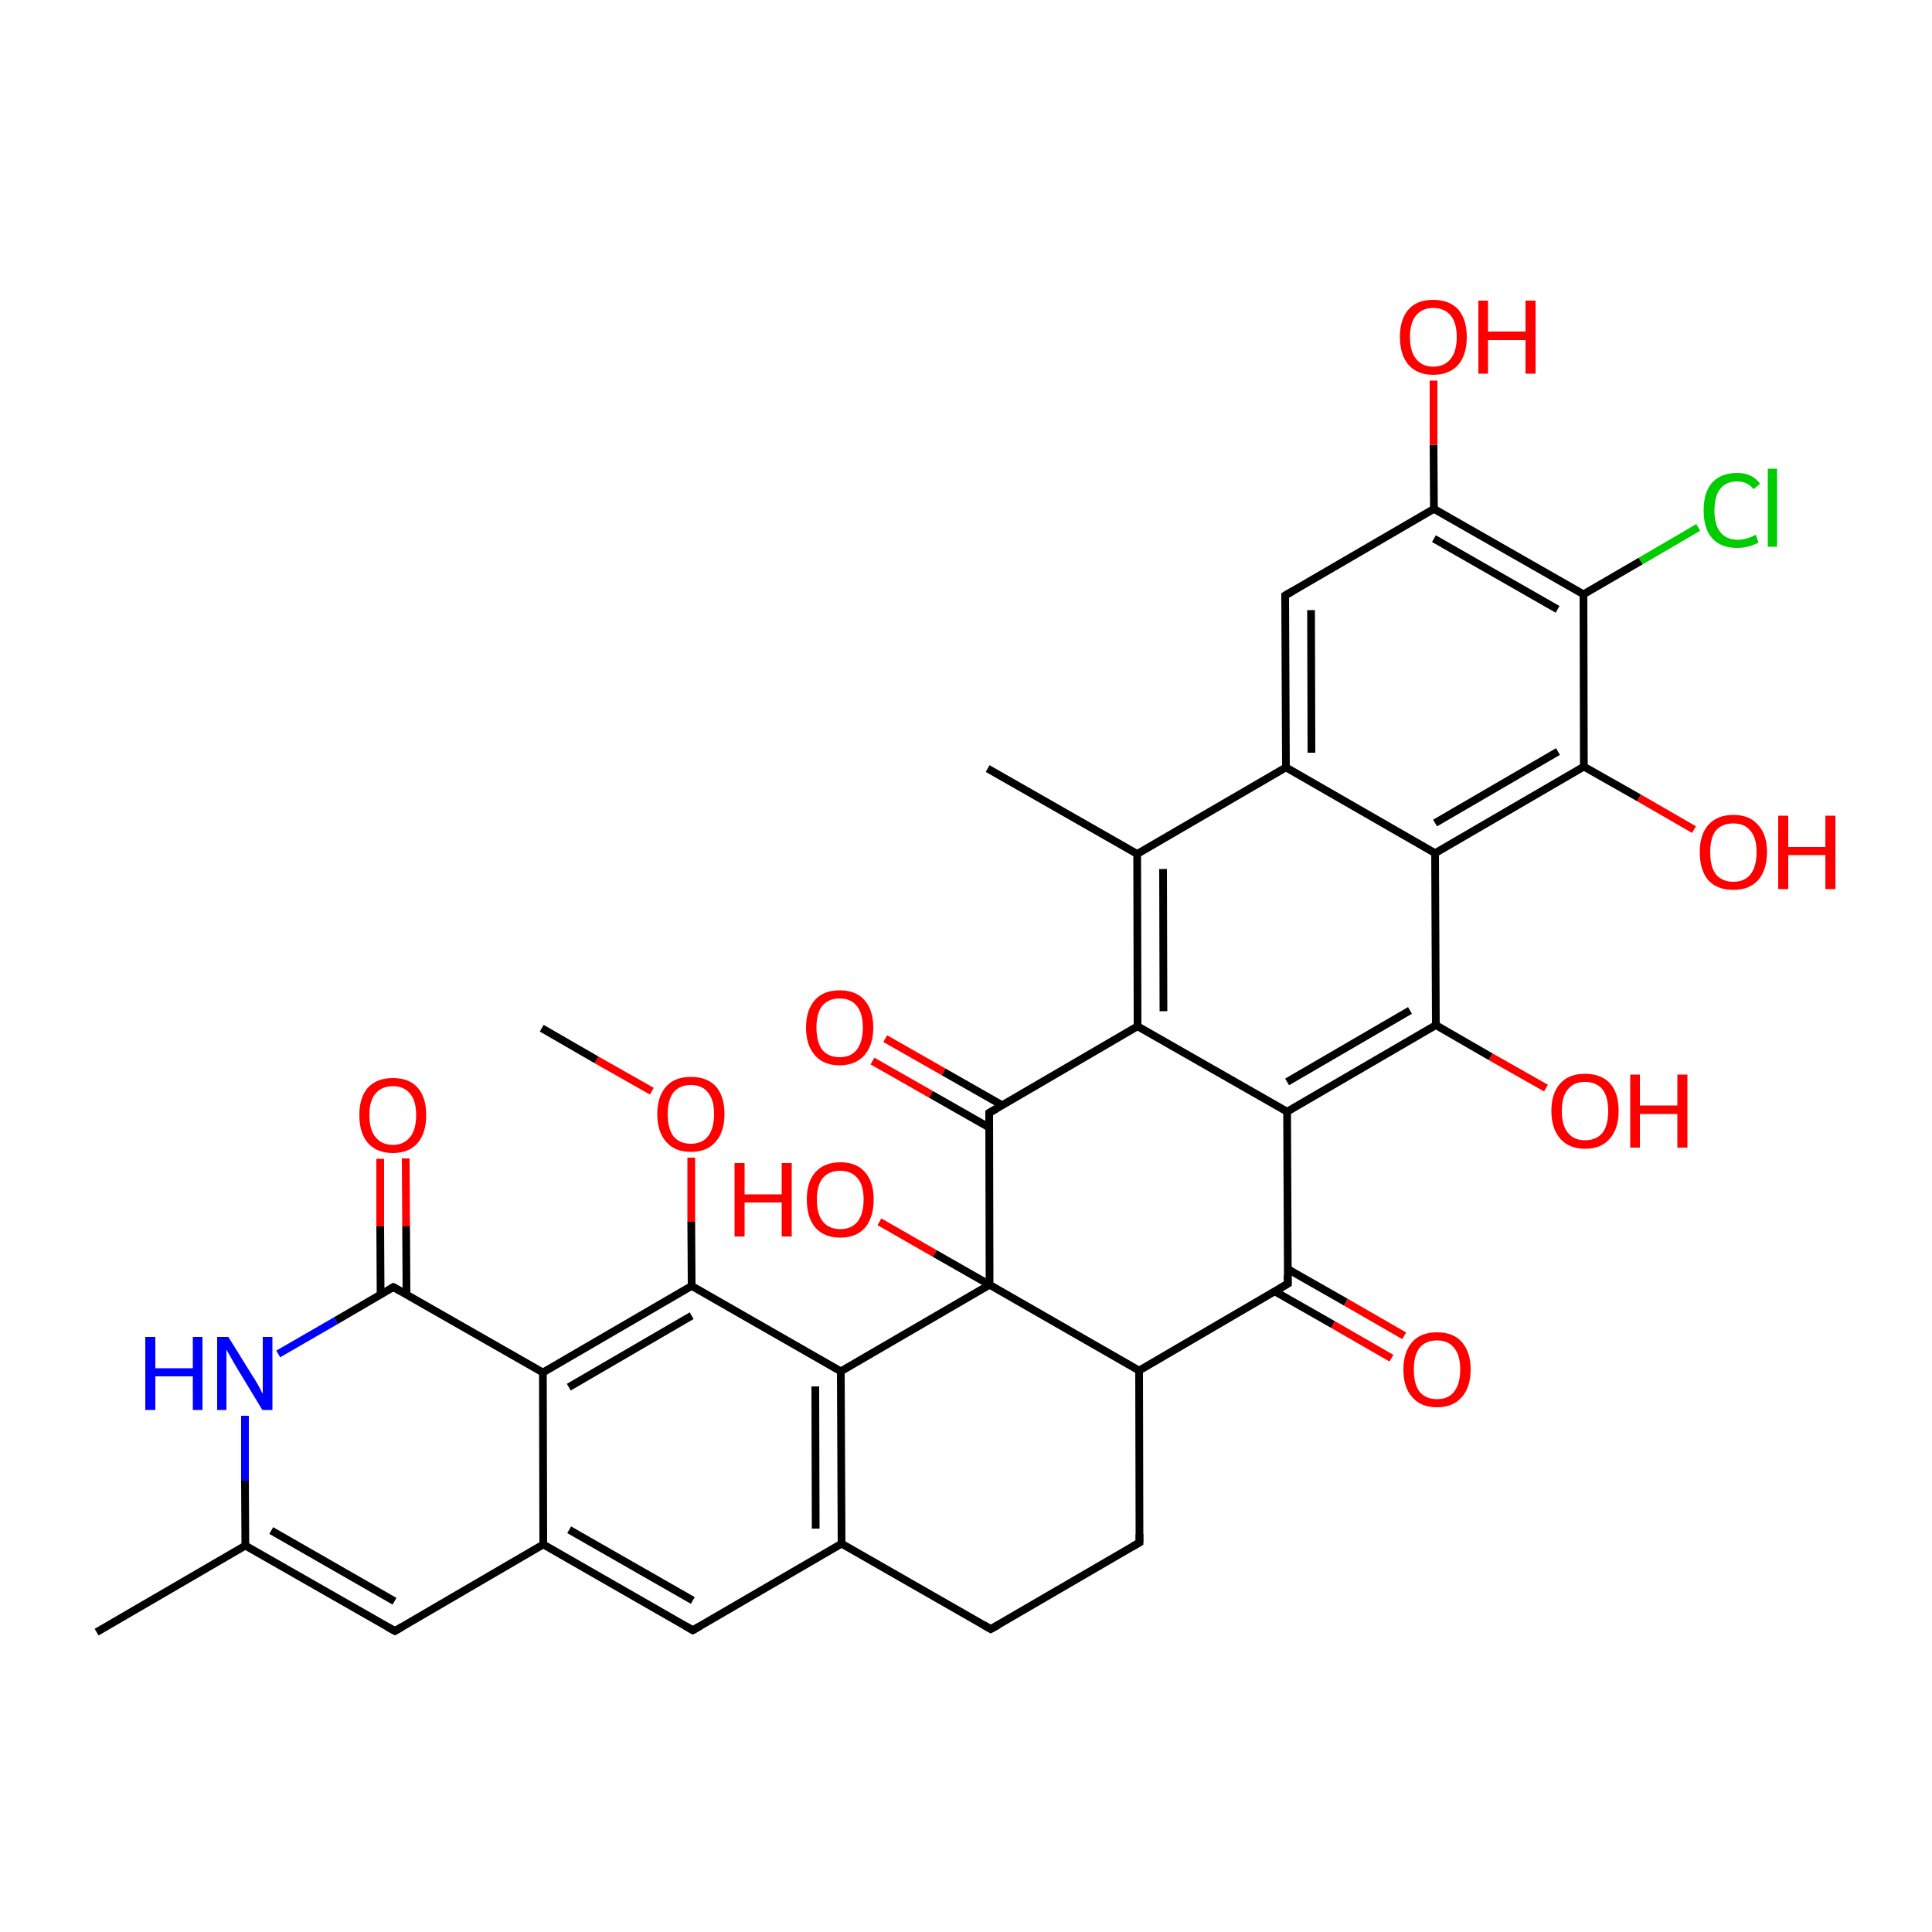 
<svg version='1.1' baseProfile='full'
              xmlns='http://www.w3.org/2000/svg'
                      xmlns:rdkit='http://www.rdkit.org/xml'
                      xmlns:xlink='http://www.w3.org/1999/xlink'
                  xml:space='preserve'
width='500px' height='500px' viewBox='0 0 500 500'>
<!-- END OF HEADER -->
<rect style='opacity:1.0;fill:#FFFFFF;stroke:none' width='500.0' height='500.0' x='0.0' y='0.0'> </rect>
<path class='bond-0 atom-0 atom-1' d='M 25.0,422.4 L 63.5,400.0' style='fill:none;fill-rule:evenodd;stroke:#000000;stroke-width:2.0px;stroke-linecap:butt;stroke-linejoin:miter;stroke-opacity:1' />
<path class='bond-1 atom-1 atom-2' d='M 63.5,400.0 L 102.2,422.1' style='fill:none;fill-rule:evenodd;stroke:#000000;stroke-width:2.0px;stroke-linecap:butt;stroke-linejoin:miter;stroke-opacity:1' />
<path class='bond-1 atom-1 atom-2' d='M 70.2,396.1 L 102.1,414.4' style='fill:none;fill-rule:evenodd;stroke:#000000;stroke-width:2.0px;stroke-linecap:butt;stroke-linejoin:miter;stroke-opacity:1' />
<path class='bond-2 atom-2 atom-3' d='M 102.2,422.1 L 140.6,399.7' style='fill:none;fill-rule:evenodd;stroke:#000000;stroke-width:2.0px;stroke-linecap:butt;stroke-linejoin:miter;stroke-opacity:1' />
<path class='bond-3 atom-3 atom-4' d='M 140.6,399.7 L 179.3,421.9' style='fill:none;fill-rule:evenodd;stroke:#000000;stroke-width:2.0px;stroke-linecap:butt;stroke-linejoin:miter;stroke-opacity:1' />
<path class='bond-3 atom-3 atom-4' d='M 147.3,395.9 L 179.3,414.2' style='fill:none;fill-rule:evenodd;stroke:#000000;stroke-width:2.0px;stroke-linecap:butt;stroke-linejoin:miter;stroke-opacity:1' />
<path class='bond-4 atom-4 atom-5' d='M 179.3,421.9 L 217.8,399.5' style='fill:none;fill-rule:evenodd;stroke:#000000;stroke-width:2.0px;stroke-linecap:butt;stroke-linejoin:miter;stroke-opacity:1' />
<path class='bond-5 atom-5 atom-6' d='M 217.8,399.5 L 217.6,354.9' style='fill:none;fill-rule:evenodd;stroke:#000000;stroke-width:2.0px;stroke-linecap:butt;stroke-linejoin:miter;stroke-opacity:1' />
<path class='bond-5 atom-5 atom-6' d='M 211.1,395.6 L 211.0,358.8' style='fill:none;fill-rule:evenodd;stroke:#000000;stroke-width:2.0px;stroke-linecap:butt;stroke-linejoin:miter;stroke-opacity:1' />
<path class='bond-6 atom-6 atom-7' d='M 217.6,354.9 L 179.0,332.8' style='fill:none;fill-rule:evenodd;stroke:#000000;stroke-width:2.0px;stroke-linecap:butt;stroke-linejoin:miter;stroke-opacity:1' />
<path class='bond-7 atom-7 atom-8' d='M 179.0,332.8 L 140.5,355.2' style='fill:none;fill-rule:evenodd;stroke:#000000;stroke-width:2.0px;stroke-linecap:butt;stroke-linejoin:miter;stroke-opacity:1' />
<path class='bond-7 atom-7 atom-8' d='M 179.0,340.5 L 147.2,359.0' style='fill:none;fill-rule:evenodd;stroke:#000000;stroke-width:2.0px;stroke-linecap:butt;stroke-linejoin:miter;stroke-opacity:1' />
<path class='bond-8 atom-8 atom-9' d='M 140.5,355.2 L 101.8,333.1' style='fill:none;fill-rule:evenodd;stroke:#000000;stroke-width:2.0px;stroke-linecap:butt;stroke-linejoin:miter;stroke-opacity:1' />
<path class='bond-9 atom-9 atom-10' d='M 105.2,335.0 L 105.1,317.4' style='fill:none;fill-rule:evenodd;stroke:#000000;stroke-width:2.0px;stroke-linecap:butt;stroke-linejoin:miter;stroke-opacity:1' />
<path class='bond-9 atom-9 atom-10' d='M 105.1,317.4 L 105.0,299.8' style='fill:none;fill-rule:evenodd;stroke:#FF0000;stroke-width:2.0px;stroke-linecap:butt;stroke-linejoin:miter;stroke-opacity:1' />
<path class='bond-9 atom-9 atom-10' d='M 98.5,335.0 L 98.4,317.4' style='fill:none;fill-rule:evenodd;stroke:#000000;stroke-width:2.0px;stroke-linecap:butt;stroke-linejoin:miter;stroke-opacity:1' />
<path class='bond-9 atom-9 atom-10' d='M 98.4,317.4 L 98.4,299.9' style='fill:none;fill-rule:evenodd;stroke:#FF0000;stroke-width:2.0px;stroke-linecap:butt;stroke-linejoin:miter;stroke-opacity:1' />
<path class='bond-10 atom-9 atom-11' d='M 101.8,333.1 L 86.9,341.8' style='fill:none;fill-rule:evenodd;stroke:#000000;stroke-width:2.0px;stroke-linecap:butt;stroke-linejoin:miter;stroke-opacity:1' />
<path class='bond-10 atom-9 atom-11' d='M 86.9,341.8 L 72.0,350.4' style='fill:none;fill-rule:evenodd;stroke:#0000FF;stroke-width:2.0px;stroke-linecap:butt;stroke-linejoin:miter;stroke-opacity:1' />
<path class='bond-11 atom-7 atom-12' d='M 179.0,332.8 L 178.9,316.2' style='fill:none;fill-rule:evenodd;stroke:#000000;stroke-width:2.0px;stroke-linecap:butt;stroke-linejoin:miter;stroke-opacity:1' />
<path class='bond-11 atom-7 atom-12' d='M 178.9,316.2 L 178.9,299.6' style='fill:none;fill-rule:evenodd;stroke:#FF0000;stroke-width:2.0px;stroke-linecap:butt;stroke-linejoin:miter;stroke-opacity:1' />
<path class='bond-12 atom-12 atom-13' d='M 168.7,282.4 L 154.4,274.3' style='fill:none;fill-rule:evenodd;stroke:#FF0000;stroke-width:2.0px;stroke-linecap:butt;stroke-linejoin:miter;stroke-opacity:1' />
<path class='bond-12 atom-12 atom-13' d='M 154.4,274.3 L 140.2,266.1' style='fill:none;fill-rule:evenodd;stroke:#000000;stroke-width:2.0px;stroke-linecap:butt;stroke-linejoin:miter;stroke-opacity:1' />
<path class='bond-13 atom-6 atom-14' d='M 217.6,354.9 L 256.1,332.5' style='fill:none;fill-rule:evenodd;stroke:#000000;stroke-width:2.0px;stroke-linecap:butt;stroke-linejoin:miter;stroke-opacity:1' />
<path class='bond-14 atom-14 atom-15' d='M 256.1,332.5 L 294.8,354.7' style='fill:none;fill-rule:evenodd;stroke:#000000;stroke-width:2.0px;stroke-linecap:butt;stroke-linejoin:miter;stroke-opacity:1' />
<path class='bond-15 atom-15 atom-16' d='M 294.8,354.7 L 294.9,399.2' style='fill:none;fill-rule:evenodd;stroke:#000000;stroke-width:2.0px;stroke-linecap:butt;stroke-linejoin:miter;stroke-opacity:1' />
<path class='bond-16 atom-16 atom-17' d='M 294.9,399.2 L 256.4,421.6' style='fill:none;fill-rule:evenodd;stroke:#000000;stroke-width:2.0px;stroke-linecap:butt;stroke-linejoin:miter;stroke-opacity:1' />
<path class='bond-17 atom-15 atom-18' d='M 294.8,354.7 L 333.3,332.2' style='fill:none;fill-rule:evenodd;stroke:#000000;stroke-width:2.0px;stroke-linecap:butt;stroke-linejoin:miter;stroke-opacity:1' />
<path class='bond-18 atom-18 atom-19' d='M 329.9,334.2 L 345.0,342.8' style='fill:none;fill-rule:evenodd;stroke:#000000;stroke-width:2.0px;stroke-linecap:butt;stroke-linejoin:miter;stroke-opacity:1' />
<path class='bond-18 atom-18 atom-19' d='M 345.0,342.8 L 360.1,351.5' style='fill:none;fill-rule:evenodd;stroke:#FF0000;stroke-width:2.0px;stroke-linecap:butt;stroke-linejoin:miter;stroke-opacity:1' />
<path class='bond-18 atom-18 atom-19' d='M 333.2,328.4 L 348.3,337.0' style='fill:none;fill-rule:evenodd;stroke:#000000;stroke-width:2.0px;stroke-linecap:butt;stroke-linejoin:miter;stroke-opacity:1' />
<path class='bond-18 atom-18 atom-19' d='M 348.3,337.0 L 363.4,345.7' style='fill:none;fill-rule:evenodd;stroke:#FF0000;stroke-width:2.0px;stroke-linecap:butt;stroke-linejoin:miter;stroke-opacity:1' />
<path class='bond-19 atom-18 atom-20' d='M 333.3,332.2 L 333.1,287.7' style='fill:none;fill-rule:evenodd;stroke:#000000;stroke-width:2.0px;stroke-linecap:butt;stroke-linejoin:miter;stroke-opacity:1' />
<path class='bond-20 atom-20 atom-21' d='M 333.1,287.7 L 371.6,265.3' style='fill:none;fill-rule:evenodd;stroke:#000000;stroke-width:2.0px;stroke-linecap:butt;stroke-linejoin:miter;stroke-opacity:1' />
<path class='bond-20 atom-20 atom-21' d='M 333.1,280.0 L 364.9,261.5' style='fill:none;fill-rule:evenodd;stroke:#000000;stroke-width:2.0px;stroke-linecap:butt;stroke-linejoin:miter;stroke-opacity:1' />
<path class='bond-21 atom-21 atom-22' d='M 371.6,265.3 L 371.4,220.8' style='fill:none;fill-rule:evenodd;stroke:#000000;stroke-width:2.0px;stroke-linecap:butt;stroke-linejoin:miter;stroke-opacity:1' />
<path class='bond-22 atom-22 atom-23' d='M 371.4,220.8 L 409.9,198.4' style='fill:none;fill-rule:evenodd;stroke:#000000;stroke-width:2.0px;stroke-linecap:butt;stroke-linejoin:miter;stroke-opacity:1' />
<path class='bond-22 atom-22 atom-23' d='M 371.4,213.0 L 403.2,194.5' style='fill:none;fill-rule:evenodd;stroke:#000000;stroke-width:2.0px;stroke-linecap:butt;stroke-linejoin:miter;stroke-opacity:1' />
<path class='bond-23 atom-23 atom-24' d='M 409.9,198.4 L 409.8,153.8' style='fill:none;fill-rule:evenodd;stroke:#000000;stroke-width:2.0px;stroke-linecap:butt;stroke-linejoin:miter;stroke-opacity:1' />
<path class='bond-24 atom-24 atom-25' d='M 409.8,153.8 L 371.1,131.7' style='fill:none;fill-rule:evenodd;stroke:#000000;stroke-width:2.0px;stroke-linecap:butt;stroke-linejoin:miter;stroke-opacity:1' />
<path class='bond-24 atom-24 atom-25' d='M 403.1,157.7 L 371.1,139.4' style='fill:none;fill-rule:evenodd;stroke:#000000;stroke-width:2.0px;stroke-linecap:butt;stroke-linejoin:miter;stroke-opacity:1' />
<path class='bond-25 atom-25 atom-26' d='M 371.1,131.7 L 332.6,154.1' style='fill:none;fill-rule:evenodd;stroke:#000000;stroke-width:2.0px;stroke-linecap:butt;stroke-linejoin:miter;stroke-opacity:1' />
<path class='bond-26 atom-26 atom-27' d='M 332.6,154.1 L 332.8,198.6' style='fill:none;fill-rule:evenodd;stroke:#000000;stroke-width:2.0px;stroke-linecap:butt;stroke-linejoin:miter;stroke-opacity:1' />
<path class='bond-26 atom-26 atom-27' d='M 339.3,157.9 L 339.4,194.8' style='fill:none;fill-rule:evenodd;stroke:#000000;stroke-width:2.0px;stroke-linecap:butt;stroke-linejoin:miter;stroke-opacity:1' />
<path class='bond-27 atom-27 atom-28' d='M 332.8,198.6 L 294.3,221.0' style='fill:none;fill-rule:evenodd;stroke:#000000;stroke-width:2.0px;stroke-linecap:butt;stroke-linejoin:miter;stroke-opacity:1' />
<path class='bond-28 atom-28 atom-29' d='M 294.3,221.0 L 294.4,265.6' style='fill:none;fill-rule:evenodd;stroke:#000000;stroke-width:2.0px;stroke-linecap:butt;stroke-linejoin:miter;stroke-opacity:1' />
<path class='bond-28 atom-28 atom-29' d='M 301.0,224.9 L 301.1,261.7' style='fill:none;fill-rule:evenodd;stroke:#000000;stroke-width:2.0px;stroke-linecap:butt;stroke-linejoin:miter;stroke-opacity:1' />
<path class='bond-29 atom-29 atom-30' d='M 294.4,265.6 L 256.0,288.0' style='fill:none;fill-rule:evenodd;stroke:#000000;stroke-width:2.0px;stroke-linecap:butt;stroke-linejoin:miter;stroke-opacity:1' />
<path class='bond-30 atom-30 atom-31' d='M 259.3,286.0 L 244.2,277.4' style='fill:none;fill-rule:evenodd;stroke:#000000;stroke-width:2.0px;stroke-linecap:butt;stroke-linejoin:miter;stroke-opacity:1' />
<path class='bond-30 atom-30 atom-31' d='M 244.2,277.4 L 229.1,268.8' style='fill:none;fill-rule:evenodd;stroke:#FF0000;stroke-width:2.0px;stroke-linecap:butt;stroke-linejoin:miter;stroke-opacity:1' />
<path class='bond-30 atom-30 atom-31' d='M 256.0,291.8 L 240.9,283.2' style='fill:none;fill-rule:evenodd;stroke:#000000;stroke-width:2.0px;stroke-linecap:butt;stroke-linejoin:miter;stroke-opacity:1' />
<path class='bond-30 atom-30 atom-31' d='M 240.9,283.2 L 225.8,274.6' style='fill:none;fill-rule:evenodd;stroke:#FF0000;stroke-width:2.0px;stroke-linecap:butt;stroke-linejoin:miter;stroke-opacity:1' />
<path class='bond-31 atom-28 atom-32' d='M 294.3,221.0 L 255.6,198.9' style='fill:none;fill-rule:evenodd;stroke:#000000;stroke-width:2.0px;stroke-linecap:butt;stroke-linejoin:miter;stroke-opacity:1' />
<path class='bond-32 atom-25 atom-33' d='M 371.1,131.7 L 371.0,115.1' style='fill:none;fill-rule:evenodd;stroke:#000000;stroke-width:2.0px;stroke-linecap:butt;stroke-linejoin:miter;stroke-opacity:1' />
<path class='bond-32 atom-25 atom-33' d='M 371.0,115.1 L 371.0,98.5' style='fill:none;fill-rule:evenodd;stroke:#FF0000;stroke-width:2.0px;stroke-linecap:butt;stroke-linejoin:miter;stroke-opacity:1' />
<path class='bond-33 atom-24 atom-34' d='M 409.8,153.8 L 424.6,145.2' style='fill:none;fill-rule:evenodd;stroke:#000000;stroke-width:2.0px;stroke-linecap:butt;stroke-linejoin:miter;stroke-opacity:1' />
<path class='bond-33 atom-24 atom-34' d='M 424.6,145.2 L 439.5,136.5' style='fill:none;fill-rule:evenodd;stroke:#00CC00;stroke-width:2.0px;stroke-linecap:butt;stroke-linejoin:miter;stroke-opacity:1' />
<path class='bond-34 atom-23 atom-35' d='M 409.9,198.4 L 424.2,206.5' style='fill:none;fill-rule:evenodd;stroke:#000000;stroke-width:2.0px;stroke-linecap:butt;stroke-linejoin:miter;stroke-opacity:1' />
<path class='bond-34 atom-23 atom-35' d='M 424.2,206.5 L 438.4,214.7' style='fill:none;fill-rule:evenodd;stroke:#FF0000;stroke-width:2.0px;stroke-linecap:butt;stroke-linejoin:miter;stroke-opacity:1' />
<path class='bond-35 atom-21 atom-36' d='M 371.6,265.3 L 385.8,273.5' style='fill:none;fill-rule:evenodd;stroke:#000000;stroke-width:2.0px;stroke-linecap:butt;stroke-linejoin:miter;stroke-opacity:1' />
<path class='bond-35 atom-21 atom-36' d='M 385.8,273.5 L 400.1,281.6' style='fill:none;fill-rule:evenodd;stroke:#FF0000;stroke-width:2.0px;stroke-linecap:butt;stroke-linejoin:miter;stroke-opacity:1' />
<path class='bond-36 atom-14 atom-37' d='M 256.1,332.5 L 241.9,324.4' style='fill:none;fill-rule:evenodd;stroke:#000000;stroke-width:2.0px;stroke-linecap:butt;stroke-linejoin:miter;stroke-opacity:1' />
<path class='bond-36 atom-14 atom-37' d='M 241.9,324.4 L 227.6,316.2' style='fill:none;fill-rule:evenodd;stroke:#FF0000;stroke-width:2.0px;stroke-linecap:butt;stroke-linejoin:miter;stroke-opacity:1' />
<path class='bond-37 atom-11 atom-1' d='M 63.4,366.4 L 63.4,383.2' style='fill:none;fill-rule:evenodd;stroke:#0000FF;stroke-width:2.0px;stroke-linecap:butt;stroke-linejoin:miter;stroke-opacity:1' />
<path class='bond-37 atom-11 atom-1' d='M 63.4,383.2 L 63.5,400.0' style='fill:none;fill-rule:evenodd;stroke:#000000;stroke-width:2.0px;stroke-linecap:butt;stroke-linejoin:miter;stroke-opacity:1' />
<path class='bond-38 atom-8 atom-3' d='M 140.5,355.2 L 140.6,399.7' style='fill:none;fill-rule:evenodd;stroke:#000000;stroke-width:2.0px;stroke-linecap:butt;stroke-linejoin:miter;stroke-opacity:1' />
<path class='bond-39 atom-17 atom-5' d='M 256.4,421.6 L 217.8,399.5' style='fill:none;fill-rule:evenodd;stroke:#000000;stroke-width:2.0px;stroke-linecap:butt;stroke-linejoin:miter;stroke-opacity:1' />
<path class='bond-40 atom-30 atom-14' d='M 256.0,288.0 L 256.1,332.5' style='fill:none;fill-rule:evenodd;stroke:#000000;stroke-width:2.0px;stroke-linecap:butt;stroke-linejoin:miter;stroke-opacity:1' />
<path class='bond-41 atom-29 atom-20' d='M 294.4,265.6 L 333.1,287.7' style='fill:none;fill-rule:evenodd;stroke:#000000;stroke-width:2.0px;stroke-linecap:butt;stroke-linejoin:miter;stroke-opacity:1' />
<path class='bond-42 atom-27 atom-22' d='M 332.8,198.6 L 371.4,220.8' style='fill:none;fill-rule:evenodd;stroke:#000000;stroke-width:2.0px;stroke-linecap:butt;stroke-linejoin:miter;stroke-opacity:1' />
<path d='M 100.2,421.0 L 102.2,422.1 L 104.1,421.0' style='fill:none;stroke:#000000;stroke-width:2.0px;stroke-linecap:butt;stroke-linejoin:miter;stroke-opacity:1;' />
<path d='M 177.4,420.8 L 179.3,421.9 L 181.2,420.8' style='fill:none;stroke:#000000;stroke-width:2.0px;stroke-linecap:butt;stroke-linejoin:miter;stroke-opacity:1;' />
<path d='M 103.8,334.2 L 101.8,333.1 L 101.1,333.5' style='fill:none;stroke:#000000;stroke-width:2.0px;stroke-linecap:butt;stroke-linejoin:miter;stroke-opacity:1;' />
<path d='M 294.9,397.0 L 294.9,399.2 L 293.0,400.3' style='fill:none;stroke:#000000;stroke-width:2.0px;stroke-linecap:butt;stroke-linejoin:miter;stroke-opacity:1;' />
<path d='M 258.4,420.5 L 256.4,421.6 L 254.5,420.5' style='fill:none;stroke:#000000;stroke-width:2.0px;stroke-linecap:butt;stroke-linejoin:miter;stroke-opacity:1;' />
<path d='M 331.3,333.4 L 333.3,332.2 L 333.2,330.0' style='fill:none;stroke:#000000;stroke-width:2.0px;stroke-linecap:butt;stroke-linejoin:miter;stroke-opacity:1;' />
<path d='M 334.5,153.0 L 332.6,154.1 L 332.6,156.3' style='fill:none;stroke:#000000;stroke-width:2.0px;stroke-linecap:butt;stroke-linejoin:miter;stroke-opacity:1;' />
<path d='M 257.9,286.9 L 256.0,288.0 L 256.0,290.2' style='fill:none;stroke:#000000;stroke-width:2.0px;stroke-linecap:butt;stroke-linejoin:miter;stroke-opacity:1;' />
<path class='atom-10' d='M 93.0 288.6
Q 93.0 284.0, 95.2 281.5
Q 97.5 279.0, 101.7 279.0
Q 105.9 279.0, 108.1 281.5
Q 110.3 284.0, 110.3 288.6
Q 110.3 293.2, 108.1 295.8
Q 105.8 298.4, 101.7 298.4
Q 97.5 298.4, 95.2 295.8
Q 93.0 293.2, 93.0 288.6
M 101.7 296.3
Q 104.5 296.3, 106.1 294.3
Q 107.7 292.4, 107.7 288.6
Q 107.7 284.9, 106.1 283.0
Q 104.5 281.1, 101.7 281.1
Q 98.8 281.1, 97.2 283.0
Q 95.6 284.8, 95.6 288.6
Q 95.6 292.4, 97.2 294.3
Q 98.8 296.3, 101.7 296.3
' fill='#FF0000'/>
<path class='atom-11' d='M 37.6 346.0
L 40.2 346.0
L 40.2 354.1
L 49.9 354.1
L 49.9 346.0
L 52.4 346.0
L 52.4 364.9
L 49.9 364.9
L 49.9 356.2
L 40.2 356.2
L 40.2 364.9
L 37.6 364.9
L 37.6 346.0
' fill='#0000FF'/>
<path class='atom-11' d='M 59.1 346.0
L 65.3 356.0
Q 66.0 357.0, 67.0 358.8
Q 67.9 360.6, 68.0 360.7
L 68.0 346.0
L 70.5 346.0
L 70.5 364.9
L 67.9 364.9
L 61.3 354.0
Q 60.5 352.7, 59.7 351.2
Q 58.9 349.8, 58.6 349.3
L 58.6 364.9
L 56.2 364.9
L 56.2 346.0
L 59.1 346.0
' fill='#0000FF'/>
<path class='atom-12' d='M 170.1 288.3
Q 170.1 283.8, 172.4 281.2
Q 174.6 278.7, 178.8 278.7
Q 183.0 278.7, 185.3 281.2
Q 187.5 283.8, 187.5 288.3
Q 187.5 292.9, 185.2 295.5
Q 183.0 298.1, 178.8 298.1
Q 174.6 298.1, 172.4 295.5
Q 170.1 292.9, 170.1 288.3
M 178.8 296.0
Q 181.7 296.0, 183.2 294.1
Q 184.8 292.1, 184.8 288.3
Q 184.8 284.6, 183.2 282.7
Q 181.7 280.8, 178.8 280.8
Q 175.9 280.8, 174.3 282.7
Q 172.8 284.6, 172.8 288.3
Q 172.8 292.1, 174.3 294.1
Q 175.9 296.0, 178.8 296.0
' fill='#FF0000'/>
<path class='atom-19' d='M 363.2 354.4
Q 363.2 349.9, 365.5 347.3
Q 367.7 344.8, 371.9 344.8
Q 376.1 344.8, 378.3 347.3
Q 380.6 349.9, 380.6 354.4
Q 380.6 359.0, 378.3 361.6
Q 376.0 364.2, 371.9 364.2
Q 367.7 364.2, 365.5 361.6
Q 363.2 359.1, 363.2 354.4
M 371.9 362.1
Q 374.8 362.1, 376.3 360.2
Q 377.9 358.2, 377.9 354.4
Q 377.9 350.7, 376.3 348.8
Q 374.8 346.9, 371.9 346.9
Q 369.0 346.9, 367.4 348.8
Q 365.9 350.7, 365.9 354.4
Q 365.9 358.3, 367.4 360.2
Q 369.0 362.1, 371.9 362.1
' fill='#FF0000'/>
<path class='atom-31' d='M 208.6 265.9
Q 208.6 261.4, 210.9 258.8
Q 213.1 256.3, 217.3 256.3
Q 221.5 256.3, 223.7 258.8
Q 226.0 261.4, 226.0 265.9
Q 226.0 270.5, 223.7 273.1
Q 221.4 275.7, 217.3 275.7
Q 213.1 275.7, 210.9 273.1
Q 208.6 270.5, 208.6 265.9
M 217.3 273.6
Q 220.2 273.6, 221.7 271.7
Q 223.3 269.7, 223.3 265.9
Q 223.3 262.2, 221.7 260.3
Q 220.2 258.4, 217.3 258.4
Q 214.4 258.4, 212.8 260.3
Q 211.3 262.2, 211.3 265.9
Q 211.3 269.7, 212.8 271.7
Q 214.4 273.6, 217.3 273.6
' fill='#FF0000'/>
<path class='atom-33' d='M 362.3 87.2
Q 362.3 82.7, 364.5 80.1
Q 366.7 77.6, 370.9 77.6
Q 375.1 77.6, 377.4 80.1
Q 379.6 82.7, 379.6 87.2
Q 379.6 91.8, 377.4 94.4
Q 375.1 97.0, 370.9 97.0
Q 366.8 97.0, 364.5 94.4
Q 362.3 91.8, 362.3 87.2
M 370.9 94.9
Q 373.8 94.9, 375.4 92.9
Q 377.0 91.0, 377.0 87.2
Q 377.0 83.5, 375.4 81.6
Q 373.8 79.7, 370.9 79.7
Q 368.1 79.7, 366.5 81.6
Q 364.9 83.5, 364.9 87.2
Q 364.9 91.0, 366.5 92.9
Q 368.1 94.9, 370.9 94.9
' fill='#FF0000'/>
<path class='atom-33' d='M 382.6 77.8
L 385.1 77.8
L 385.1 85.8
L 394.8 85.8
L 394.8 77.8
L 397.4 77.8
L 397.4 96.7
L 394.8 96.7
L 394.8 88.0
L 385.1 88.0
L 385.1 96.7
L 382.6 96.7
L 382.6 77.8
' fill='#FF0000'/>
<path class='atom-34' d='M 440.9 132.1
Q 440.9 127.4, 443.1 124.9
Q 445.4 122.4, 449.6 122.4
Q 453.5 122.4, 455.5 125.2
L 453.8 126.6
Q 452.3 124.6, 449.6 124.6
Q 446.7 124.6, 445.2 126.5
Q 443.7 128.4, 443.7 132.1
Q 443.7 135.8, 445.2 137.7
Q 446.8 139.7, 449.8 139.7
Q 451.9 139.7, 454.4 138.4
L 455.1 140.4
Q 454.1 141.0, 452.6 141.4
Q 451.1 141.8, 449.5 141.8
Q 445.4 141.8, 443.1 139.3
Q 440.9 136.8, 440.9 132.1
' fill='#00CC00'/>
<path class='atom-34' d='M 457.5 121.3
L 459.9 121.3
L 459.9 141.5
L 457.5 141.5
L 457.5 121.3
' fill='#00CC00'/>
<path class='atom-35' d='M 439.9 220.5
Q 439.9 216.0, 442.1 213.5
Q 444.4 210.9, 448.6 210.9
Q 452.8 210.9, 455.0 213.5
Q 457.3 216.0, 457.3 220.5
Q 457.3 225.1, 455.0 227.8
Q 452.7 230.3, 448.6 230.3
Q 444.4 230.3, 442.1 227.8
Q 439.9 225.2, 439.9 220.5
M 448.6 228.2
Q 451.5 228.2, 453.0 226.3
Q 454.6 224.3, 454.6 220.5
Q 454.6 216.8, 453.0 215.0
Q 451.5 213.1, 448.6 213.1
Q 445.7 213.1, 444.1 214.9
Q 442.6 216.8, 442.6 220.5
Q 442.6 224.4, 444.1 226.3
Q 445.7 228.2, 448.6 228.2
' fill='#FF0000'/>
<path class='atom-35' d='M 460.2 211.1
L 462.8 211.1
L 462.8 219.2
L 472.4 219.2
L 472.4 211.1
L 475.0 211.1
L 475.0 230.1
L 472.4 230.1
L 472.4 221.3
L 462.8 221.3
L 462.8 230.1
L 460.2 230.1
L 460.2 211.1
' fill='#FF0000'/>
<path class='atom-36' d='M 401.5 287.5
Q 401.5 282.9, 403.8 280.4
Q 406.0 277.9, 410.2 277.9
Q 414.4 277.9, 416.7 280.4
Q 418.9 282.9, 418.9 287.5
Q 418.9 292.1, 416.6 294.7
Q 414.4 297.3, 410.2 297.3
Q 406.1 297.3, 403.8 294.7
Q 401.5 292.1, 401.5 287.5
M 410.2 295.1
Q 413.1 295.1, 414.7 293.2
Q 416.2 291.3, 416.2 287.5
Q 416.2 283.8, 414.7 281.9
Q 413.1 280.0, 410.2 280.0
Q 407.3 280.0, 405.8 281.9
Q 404.2 283.7, 404.2 287.5
Q 404.2 291.3, 405.8 293.2
Q 407.3 295.1, 410.2 295.1
' fill='#FF0000'/>
<path class='atom-36' d='M 421.9 278.1
L 424.4 278.1
L 424.4 286.1
L 434.1 286.1
L 434.1 278.1
L 436.7 278.1
L 436.7 297.0
L 434.1 297.0
L 434.1 288.3
L 424.4 288.3
L 424.4 297.0
L 421.9 297.0
L 421.9 278.1
' fill='#FF0000'/>
<path class='atom-37' d='M 190.1 301.0
L 192.7 301.0
L 192.7 309.1
L 202.3 309.1
L 202.3 301.0
L 204.9 301.0
L 204.9 320.0
L 202.3 320.0
L 202.3 311.2
L 192.7 311.2
L 192.7 320.0
L 190.1 320.0
L 190.1 301.0
' fill='#FF0000'/>
<path class='atom-37' d='M 208.8 310.4
Q 208.8 305.9, 211.0 303.4
Q 213.3 300.8, 217.5 300.8
Q 221.7 300.8, 223.9 303.4
Q 226.1 305.9, 226.1 310.4
Q 226.1 315.0, 223.9 317.7
Q 221.6 320.3, 217.5 320.3
Q 213.3 320.3, 211.0 317.7
Q 208.8 315.1, 208.8 310.4
M 217.5 318.1
Q 220.3 318.1, 221.9 316.2
Q 223.5 314.2, 223.5 310.4
Q 223.5 306.7, 221.9 304.9
Q 220.3 303.0, 217.5 303.0
Q 214.6 303.0, 213.0 304.8
Q 211.4 306.7, 211.4 310.4
Q 211.4 314.3, 213.0 316.2
Q 214.6 318.1, 217.5 318.1
' fill='#FF0000'/>
</svg>
